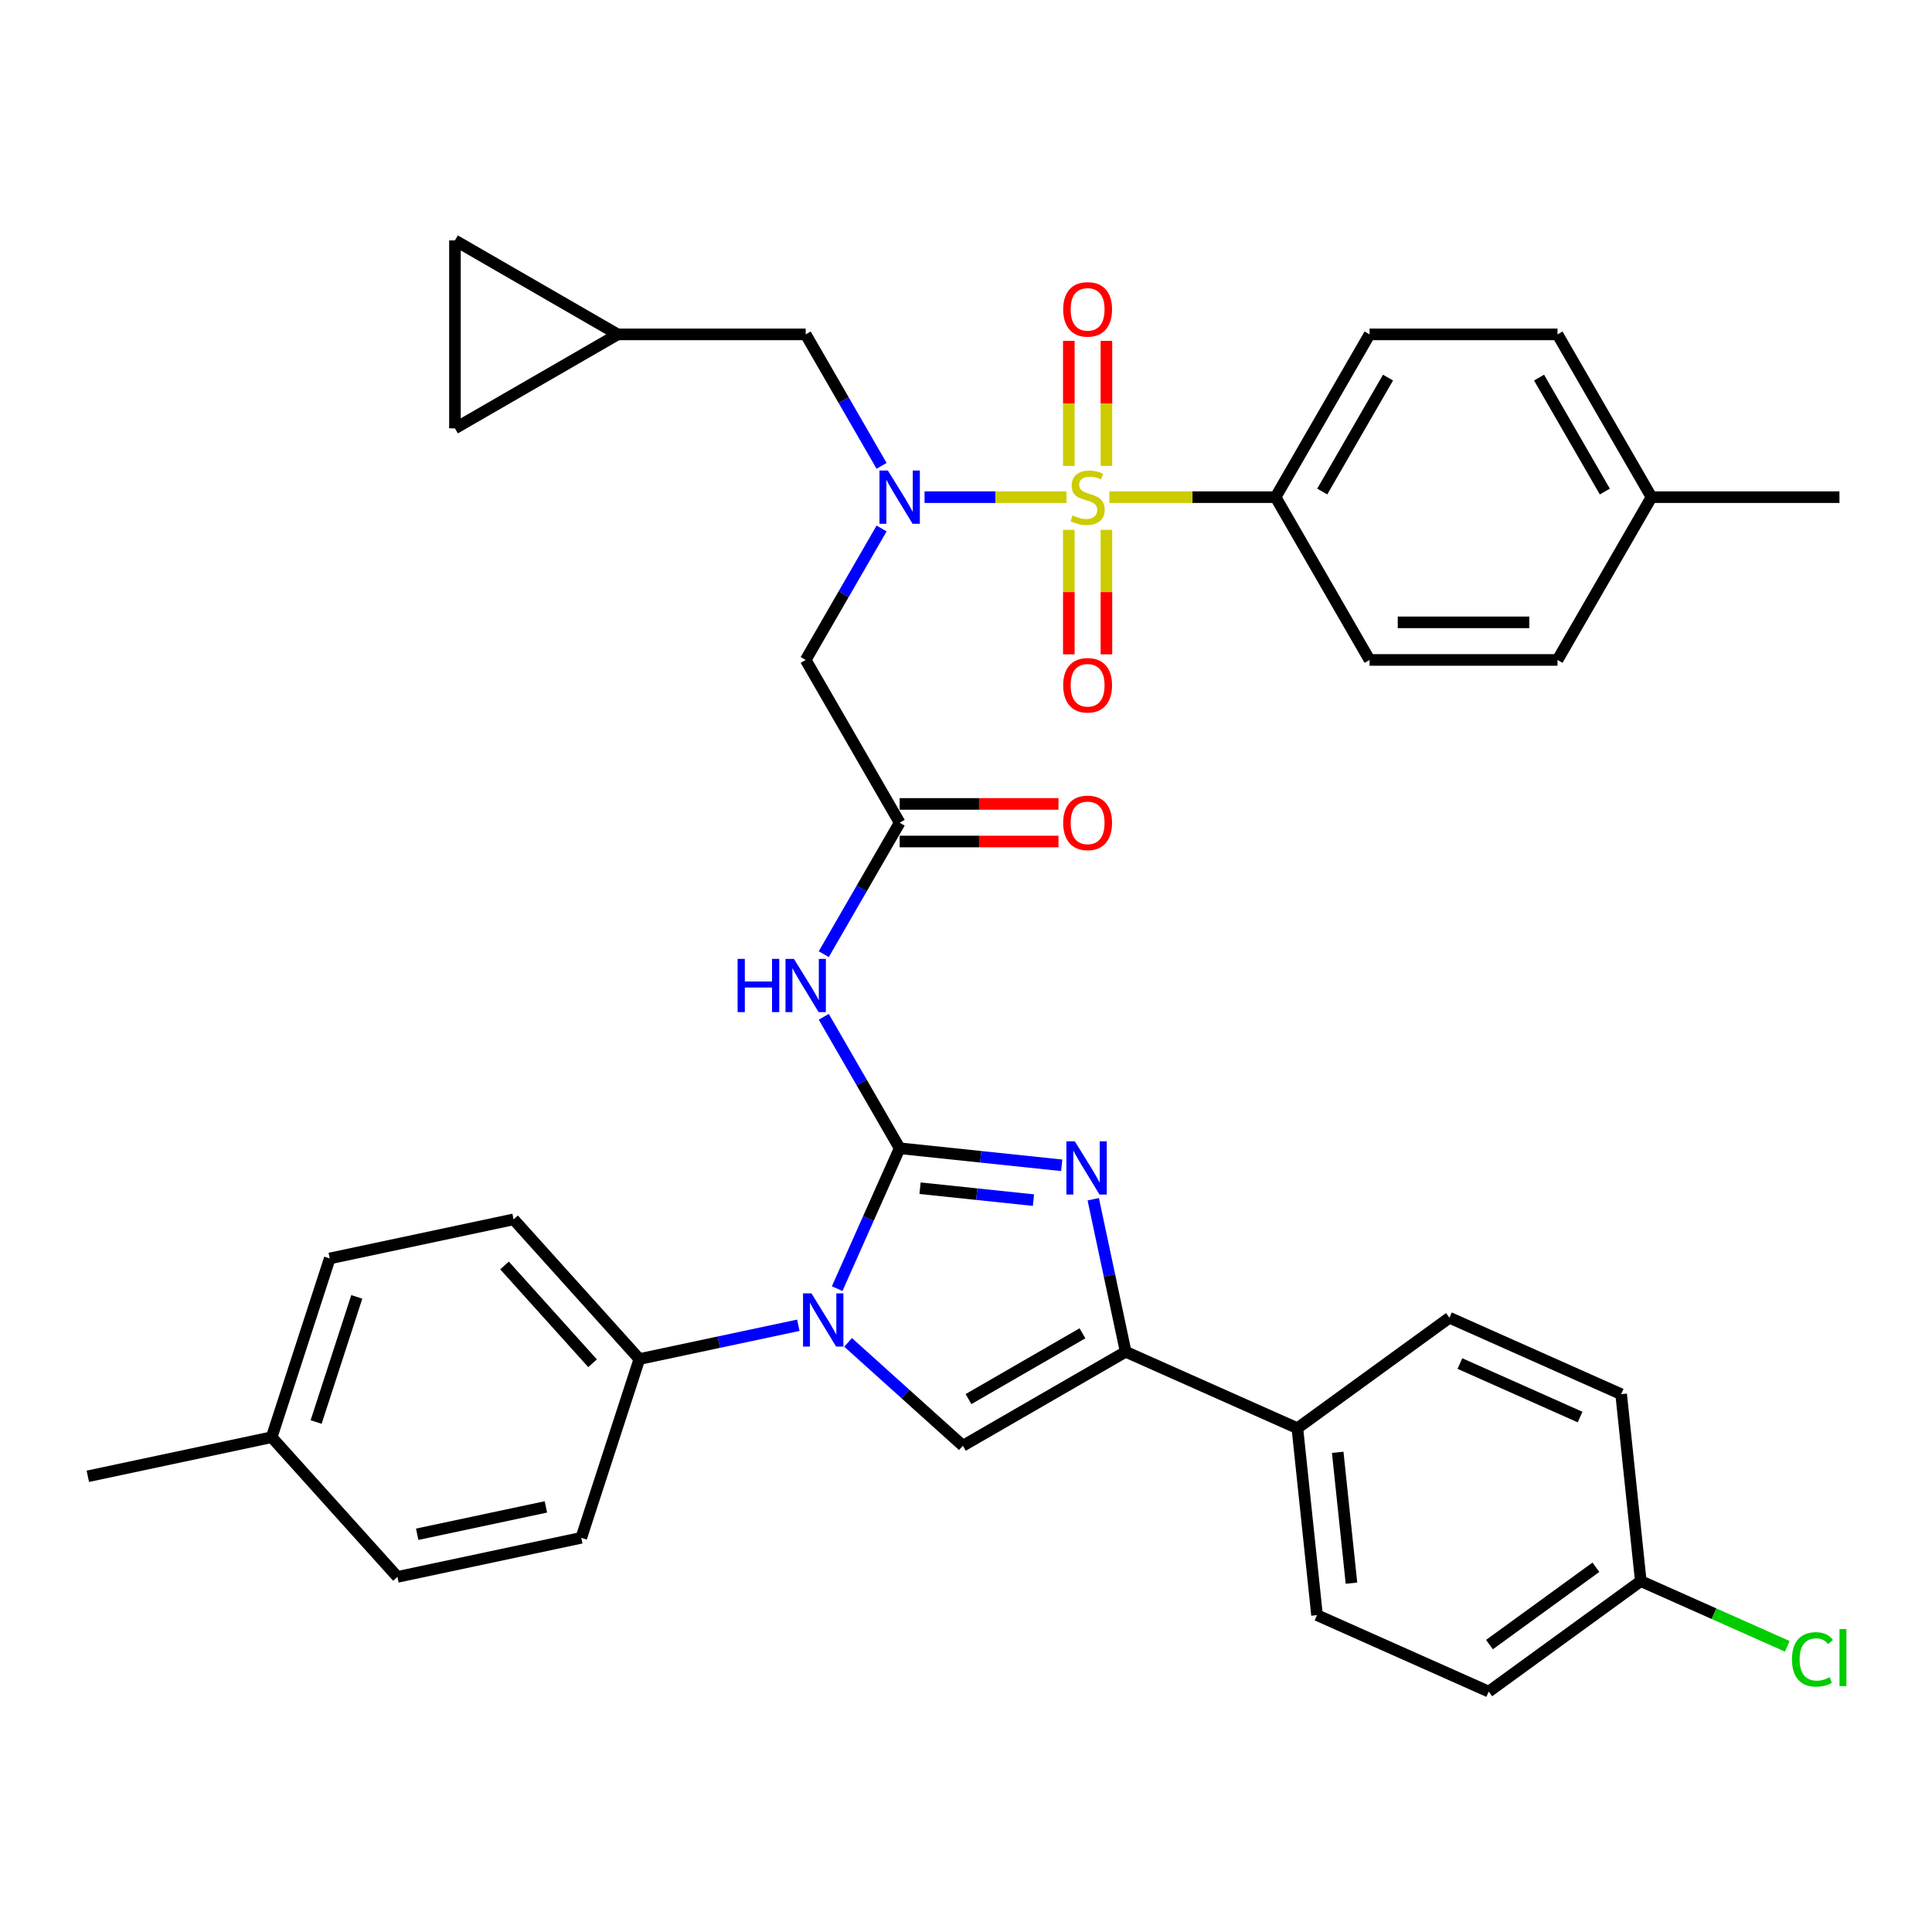 <?xml version='1.0' encoding='iso-8859-1'?>
<svg version='1.1' baseProfile='full'
              xmlns='http://www.w3.org/2000/svg'
                      xmlns:rdkit='http://www.rdkit.org/xml'
                      xmlns:xlink='http://www.w3.org/1999/xlink'
                  xml:space='preserve'
width='1000px' height='1000px' viewBox='0 0 1000 1000'>
<!-- END OF HEADER -->
<rect style='opacity:1.0;fill:#FFFFFF;stroke:none' width='1000' height='1000' x='0' y='0'> </rect>
<path class='bond-0' d='M 456.307,273.54 L 436.665,307.562' style='fill:none;fill-rule:evenodd;stroke:#0000FF;stroke-width:6px;stroke-linecap:butt;stroke-linejoin:miter;stroke-opacity:1' />
<path class='bond-0' d='M 436.665,307.562 L 417.022,341.584' style='fill:none;fill-rule:evenodd;stroke:#000000;stroke-width:6px;stroke-linecap:butt;stroke-linejoin:miter;stroke-opacity:1' />
<path class='bond-1' d='M 478.546,257.332 L 515.277,257.332' style='fill:none;fill-rule:evenodd;stroke:#0000FF;stroke-width:6px;stroke-linecap:butt;stroke-linejoin:miter;stroke-opacity:1' />
<path class='bond-1' d='M 515.277,257.332 L 552.007,257.332' style='fill:none;fill-rule:evenodd;stroke:#CCCC00;stroke-width:6px;stroke-linecap:butt;stroke-linejoin:miter;stroke-opacity:1' />
<path class='bond-2' d='M 456.307,241.124 L 436.665,207.102' style='fill:none;fill-rule:evenodd;stroke:#0000FF;stroke-width:6px;stroke-linecap:butt;stroke-linejoin:miter;stroke-opacity:1' />
<path class='bond-2' d='M 436.665,207.102 L 417.022,173.08' style='fill:none;fill-rule:evenodd;stroke:#000000;stroke-width:6px;stroke-linecap:butt;stroke-linejoin:miter;stroke-opacity:1' />
<path class='bond-3' d='M 660.237,257.332 L 708.88,173.08' style='fill:none;fill-rule:evenodd;stroke:#000000;stroke-width:6px;stroke-linecap:butt;stroke-linejoin:miter;stroke-opacity:1' />
<path class='bond-3' d='M 684.384,254.423 L 718.434,195.446' style='fill:none;fill-rule:evenodd;stroke:#000000;stroke-width:6px;stroke-linecap:butt;stroke-linejoin:miter;stroke-opacity:1' />
<path class='bond-4' d='M 660.237,257.332 L 708.88,341.584' style='fill:none;fill-rule:evenodd;stroke:#000000;stroke-width:6px;stroke-linecap:butt;stroke-linejoin:miter;stroke-opacity:1' />
<path class='bond-5' d='M 660.237,257.332 L 617.227,257.332' style='fill:none;fill-rule:evenodd;stroke:#000000;stroke-width:6px;stroke-linecap:butt;stroke-linejoin:miter;stroke-opacity:1' />
<path class='bond-5' d='M 617.227,257.332 L 574.217,257.332' style='fill:none;fill-rule:evenodd;stroke:#CCCC00;stroke-width:6px;stroke-linecap:butt;stroke-linejoin:miter;stroke-opacity:1' />
<path class='bond-6' d='M 553.223,274.24 L 553.223,306.459' style='fill:none;fill-rule:evenodd;stroke:#CCCC00;stroke-width:6px;stroke-linecap:butt;stroke-linejoin:miter;stroke-opacity:1' />
<path class='bond-6' d='M 553.223,306.459 L 553.223,338.677' style='fill:none;fill-rule:evenodd;stroke:#FF0000;stroke-width:6px;stroke-linecap:butt;stroke-linejoin:miter;stroke-opacity:1' />
<path class='bond-6' d='M 572.68,274.24 L 572.68,306.459' style='fill:none;fill-rule:evenodd;stroke:#CCCC00;stroke-width:6px;stroke-linecap:butt;stroke-linejoin:miter;stroke-opacity:1' />
<path class='bond-6' d='M 572.68,306.459 L 572.68,338.677' style='fill:none;fill-rule:evenodd;stroke:#FF0000;stroke-width:6px;stroke-linecap:butt;stroke-linejoin:miter;stroke-opacity:1' />
<path class='bond-7' d='M 572.68,241.163 L 572.68,208.798' style='fill:none;fill-rule:evenodd;stroke:#CCCC00;stroke-width:6px;stroke-linecap:butt;stroke-linejoin:miter;stroke-opacity:1' />
<path class='bond-7' d='M 572.68,208.798 L 572.68,176.433' style='fill:none;fill-rule:evenodd;stroke:#FF0000;stroke-width:6px;stroke-linecap:butt;stroke-linejoin:miter;stroke-opacity:1' />
<path class='bond-7' d='M 553.223,241.163 L 553.223,208.798' style='fill:none;fill-rule:evenodd;stroke:#CCCC00;stroke-width:6px;stroke-linecap:butt;stroke-linejoin:miter;stroke-opacity:1' />
<path class='bond-7' d='M 553.223,208.798 L 553.223,176.433' style='fill:none;fill-rule:evenodd;stroke:#FF0000;stroke-width:6px;stroke-linecap:butt;stroke-linejoin:miter;stroke-opacity:1' />
<path class='bond-8' d='M 708.88,173.08 L 806.166,173.08' style='fill:none;fill-rule:evenodd;stroke:#000000;stroke-width:6px;stroke-linecap:butt;stroke-linejoin:miter;stroke-opacity:1' />
<path class='bond-9' d='M 708.88,341.584 L 806.166,341.584' style='fill:none;fill-rule:evenodd;stroke:#000000;stroke-width:6px;stroke-linecap:butt;stroke-linejoin:miter;stroke-opacity:1' />
<path class='bond-9' d='M 723.473,322.127 L 791.573,322.127' style='fill:none;fill-rule:evenodd;stroke:#000000;stroke-width:6px;stroke-linecap:butt;stroke-linejoin:miter;stroke-opacity:1' />
<path class='bond-10' d='M 235.484,221.723 L 235.484,124.437' style='fill:none;fill-rule:evenodd;stroke:#000000;stroke-width:6px;stroke-linecap:butt;stroke-linejoin:miter;stroke-opacity:1' />
<path class='bond-11' d='M 235.484,221.723 L 319.736,173.08' style='fill:none;fill-rule:evenodd;stroke:#000000;stroke-width:6px;stroke-linecap:butt;stroke-linejoin:miter;stroke-opacity:1' />
<path class='bond-12' d='M 235.484,124.437 L 319.736,173.08' style='fill:none;fill-rule:evenodd;stroke:#000000;stroke-width:6px;stroke-linecap:butt;stroke-linejoin:miter;stroke-opacity:1' />
<path class='bond-13' d='M 426.38,493.881 L 446.022,459.859' style='fill:none;fill-rule:evenodd;stroke:#0000FF;stroke-width:6px;stroke-linecap:butt;stroke-linejoin:miter;stroke-opacity:1' />
<path class='bond-13' d='M 446.022,459.859 L 465.665,425.837' style='fill:none;fill-rule:evenodd;stroke:#000000;stroke-width:6px;stroke-linecap:butt;stroke-linejoin:miter;stroke-opacity:1' />
<path class='bond-14' d='M 426.38,526.297 L 446.022,560.319' style='fill:none;fill-rule:evenodd;stroke:#0000FF;stroke-width:6px;stroke-linecap:butt;stroke-linejoin:miter;stroke-opacity:1' />
<path class='bond-14' d='M 446.022,560.319 L 465.665,594.341' style='fill:none;fill-rule:evenodd;stroke:#000000;stroke-width:6px;stroke-linecap:butt;stroke-linejoin:miter;stroke-opacity:1' />
<path class='bond-15' d='M 465.665,435.565 L 506.768,435.565' style='fill:none;fill-rule:evenodd;stroke:#000000;stroke-width:6px;stroke-linecap:butt;stroke-linejoin:miter;stroke-opacity:1' />
<path class='bond-15' d='M 506.768,435.565 L 547.872,435.565' style='fill:none;fill-rule:evenodd;stroke:#FF0000;stroke-width:6px;stroke-linecap:butt;stroke-linejoin:miter;stroke-opacity:1' />
<path class='bond-15' d='M 465.665,416.108 L 506.768,416.108' style='fill:none;fill-rule:evenodd;stroke:#000000;stroke-width:6px;stroke-linecap:butt;stroke-linejoin:miter;stroke-opacity:1' />
<path class='bond-15' d='M 506.768,416.108 L 547.872,416.108' style='fill:none;fill-rule:evenodd;stroke:#FF0000;stroke-width:6px;stroke-linecap:butt;stroke-linejoin:miter;stroke-opacity:1' />
<path class='bond-16' d='M 465.665,425.837 L 417.022,341.584' style='fill:none;fill-rule:evenodd;stroke:#000000;stroke-width:6px;stroke-linecap:butt;stroke-linejoin:miter;stroke-opacity:1' />
<path class='bond-17' d='M 433.311,667.008 L 449.488,630.675' style='fill:none;fill-rule:evenodd;stroke:#0000FF;stroke-width:6px;stroke-linecap:butt;stroke-linejoin:miter;stroke-opacity:1' />
<path class='bond-17' d='M 449.488,630.675 L 465.665,594.341' style='fill:none;fill-rule:evenodd;stroke:#000000;stroke-width:6px;stroke-linecap:butt;stroke-linejoin:miter;stroke-opacity:1' />
<path class='bond-18' d='M 438.976,694.814 L 468.684,721.564' style='fill:none;fill-rule:evenodd;stroke:#0000FF;stroke-width:6px;stroke-linecap:butt;stroke-linejoin:miter;stroke-opacity:1' />
<path class='bond-18' d='M 468.684,721.564 L 498.393,748.313' style='fill:none;fill-rule:evenodd;stroke:#000000;stroke-width:6px;stroke-linecap:butt;stroke-linejoin:miter;stroke-opacity:1' />
<path class='bond-19' d='M 413.215,685.954 L 372.075,694.699' style='fill:none;fill-rule:evenodd;stroke:#0000FF;stroke-width:6px;stroke-linecap:butt;stroke-linejoin:miter;stroke-opacity:1' />
<path class='bond-19' d='M 372.075,694.699 L 330.935,703.443' style='fill:none;fill-rule:evenodd;stroke:#000000;stroke-width:6px;stroke-linecap:butt;stroke-linejoin:miter;stroke-opacity:1' />
<path class='bond-20' d='M 465.665,594.341 L 507.601,598.749' style='fill:none;fill-rule:evenodd;stroke:#000000;stroke-width:6px;stroke-linecap:butt;stroke-linejoin:miter;stroke-opacity:1' />
<path class='bond-20' d='M 507.601,598.749 L 549.538,603.156' style='fill:none;fill-rule:evenodd;stroke:#0000FF;stroke-width:6px;stroke-linecap:butt;stroke-linejoin:miter;stroke-opacity:1' />
<path class='bond-20' d='M 476.212,615.014 L 505.567,618.099' style='fill:none;fill-rule:evenodd;stroke:#000000;stroke-width:6px;stroke-linecap:butt;stroke-linejoin:miter;stroke-opacity:1' />
<path class='bond-20' d='M 505.567,618.099 L 534.923,621.185' style='fill:none;fill-rule:evenodd;stroke:#0000FF;stroke-width:6px;stroke-linecap:butt;stroke-linejoin:miter;stroke-opacity:1' />
<path class='bond-21' d='M 565.863,620.718 L 574.254,660.194' style='fill:none;fill-rule:evenodd;stroke:#0000FF;stroke-width:6px;stroke-linecap:butt;stroke-linejoin:miter;stroke-opacity:1' />
<path class='bond-21' d='M 574.254,660.194 L 582.645,699.67' style='fill:none;fill-rule:evenodd;stroke:#000000;stroke-width:6px;stroke-linecap:butt;stroke-linejoin:miter;stroke-opacity:1' />
<path class='bond-22' d='M 582.645,699.67 L 671.52,739.24' style='fill:none;fill-rule:evenodd;stroke:#000000;stroke-width:6px;stroke-linecap:butt;stroke-linejoin:miter;stroke-opacity:1' />
<path class='bond-23' d='M 582.645,699.67 L 498.393,748.313' style='fill:none;fill-rule:evenodd;stroke:#000000;stroke-width:6px;stroke-linecap:butt;stroke-linejoin:miter;stroke-opacity:1' />
<path class='bond-23' d='M 560.279,690.116 L 501.302,724.167' style='fill:none;fill-rule:evenodd;stroke:#000000;stroke-width:6px;stroke-linecap:butt;stroke-linejoin:miter;stroke-opacity:1' />
<path class='bond-24' d='M 671.52,739.24 L 681.69,835.993' style='fill:none;fill-rule:evenodd;stroke:#000000;stroke-width:6px;stroke-linecap:butt;stroke-linejoin:miter;stroke-opacity:1' />
<path class='bond-24' d='M 692.396,751.719 L 699.515,819.447' style='fill:none;fill-rule:evenodd;stroke:#000000;stroke-width:6px;stroke-linecap:butt;stroke-linejoin:miter;stroke-opacity:1' />
<path class='bond-25' d='M 671.52,739.24 L 750.227,682.057' style='fill:none;fill-rule:evenodd;stroke:#000000;stroke-width:6px;stroke-linecap:butt;stroke-linejoin:miter;stroke-opacity:1' />
<path class='bond-26' d='M 681.69,835.993 L 770.565,875.563' style='fill:none;fill-rule:evenodd;stroke:#000000;stroke-width:6px;stroke-linecap:butt;stroke-linejoin:miter;stroke-opacity:1' />
<path class='bond-27' d='M 330.935,703.443 L 300.872,795.968' style='fill:none;fill-rule:evenodd;stroke:#000000;stroke-width:6px;stroke-linecap:butt;stroke-linejoin:miter;stroke-opacity:1' />
<path class='bond-28' d='M 330.935,703.443 L 265.838,631.146' style='fill:none;fill-rule:evenodd;stroke:#000000;stroke-width:6px;stroke-linecap:butt;stroke-linejoin:miter;stroke-opacity:1' />
<path class='bond-28' d='M 306.711,705.618 L 261.143,655.01' style='fill:none;fill-rule:evenodd;stroke:#000000;stroke-width:6px;stroke-linecap:butt;stroke-linejoin:miter;stroke-opacity:1' />
<path class='bond-29' d='M 140.615,743.897 L 170.678,651.372' style='fill:none;fill-rule:evenodd;stroke:#000000;stroke-width:6px;stroke-linecap:butt;stroke-linejoin:miter;stroke-opacity:1' />
<path class='bond-29' d='M 163.629,736.031 L 184.673,671.264' style='fill:none;fill-rule:evenodd;stroke:#000000;stroke-width:6px;stroke-linecap:butt;stroke-linejoin:miter;stroke-opacity:1' />
<path class='bond-30' d='M 140.615,743.897 L 45.455,764.124' style='fill:none;fill-rule:evenodd;stroke:#000000;stroke-width:6px;stroke-linecap:butt;stroke-linejoin:miter;stroke-opacity:1' />
<path class='bond-31' d='M 140.615,743.897 L 205.712,816.195' style='fill:none;fill-rule:evenodd;stroke:#000000;stroke-width:6px;stroke-linecap:butt;stroke-linejoin:miter;stroke-opacity:1' />
<path class='bond-32' d='M 300.872,795.968 L 205.712,816.195' style='fill:none;fill-rule:evenodd;stroke:#000000;stroke-width:6px;stroke-linecap:butt;stroke-linejoin:miter;stroke-opacity:1' />
<path class='bond-32' d='M 282.553,779.97 L 215.94,794.129' style='fill:none;fill-rule:evenodd;stroke:#000000;stroke-width:6px;stroke-linecap:butt;stroke-linejoin:miter;stroke-opacity:1' />
<path class='bond-33' d='M 265.838,631.146 L 170.678,651.372' style='fill:none;fill-rule:evenodd;stroke:#000000;stroke-width:6px;stroke-linecap:butt;stroke-linejoin:miter;stroke-opacity:1' />
<path class='bond-34' d='M 750.227,682.057 L 839.102,721.627' style='fill:none;fill-rule:evenodd;stroke:#000000;stroke-width:6px;stroke-linecap:butt;stroke-linejoin:miter;stroke-opacity:1' />
<path class='bond-34' d='M 755.644,705.767 L 817.857,733.466' style='fill:none;fill-rule:evenodd;stroke:#000000;stroke-width:6px;stroke-linecap:butt;stroke-linejoin:miter;stroke-opacity:1' />
<path class='bond-35' d='M 849.271,818.38 L 839.102,721.627' style='fill:none;fill-rule:evenodd;stroke:#000000;stroke-width:6px;stroke-linecap:butt;stroke-linejoin:miter;stroke-opacity:1' />
<path class='bond-36' d='M 849.271,818.38 L 887.181,835.258' style='fill:none;fill-rule:evenodd;stroke:#000000;stroke-width:6px;stroke-linecap:butt;stroke-linejoin:miter;stroke-opacity:1' />
<path class='bond-36' d='M 887.181,835.258 L 925.09,852.137' style='fill:none;fill-rule:evenodd;stroke:#00CC00;stroke-width:6px;stroke-linecap:butt;stroke-linejoin:miter;stroke-opacity:1' />
<path class='bond-37' d='M 849.271,818.38 L 770.565,875.563' style='fill:none;fill-rule:evenodd;stroke:#000000;stroke-width:6px;stroke-linecap:butt;stroke-linejoin:miter;stroke-opacity:1' />
<path class='bond-37' d='M 826.028,811.216 L 770.934,851.244' style='fill:none;fill-rule:evenodd;stroke:#000000;stroke-width:6px;stroke-linecap:butt;stroke-linejoin:miter;stroke-opacity:1' />
<path class='bond-38' d='M 319.736,173.08 L 417.022,173.08' style='fill:none;fill-rule:evenodd;stroke:#000000;stroke-width:6px;stroke-linecap:butt;stroke-linejoin:miter;stroke-opacity:1' />
<path class='bond-39' d='M 806.166,173.08 L 854.809,257.332' style='fill:none;fill-rule:evenodd;stroke:#000000;stroke-width:6px;stroke-linecap:butt;stroke-linejoin:miter;stroke-opacity:1' />
<path class='bond-39' d='M 796.612,195.446 L 830.663,254.423' style='fill:none;fill-rule:evenodd;stroke:#000000;stroke-width:6px;stroke-linecap:butt;stroke-linejoin:miter;stroke-opacity:1' />
<path class='bond-40' d='M 806.166,341.584 L 854.809,257.332' style='fill:none;fill-rule:evenodd;stroke:#000000;stroke-width:6px;stroke-linecap:butt;stroke-linejoin:miter;stroke-opacity:1' />
<path class='bond-41' d='M 854.809,257.332 L 952.096,257.332' style='fill:none;fill-rule:evenodd;stroke:#000000;stroke-width:6px;stroke-linecap:butt;stroke-linejoin:miter;stroke-opacity:1' />
<path  class='atom-0' d='M 459.575 243.556
L 468.603 258.149
Q 469.498 259.589, 470.938 262.196
Q 472.378 264.804, 472.456 264.959
L 472.456 243.556
L 476.114 243.556
L 476.114 271.108
L 472.339 271.108
L 462.649 255.153
Q 461.521 253.285, 460.314 251.145
Q 459.147 249.004, 458.797 248.343
L 458.797 271.108
L 455.217 271.108
L 455.217 243.556
L 459.575 243.556
' fill='#0000FF'/>
<path  class='atom-2' d='M 555.168 266.788
Q 555.48 266.905, 556.764 267.45
Q 558.048 267.995, 559.449 268.345
Q 560.889 268.656, 562.29 268.656
Q 564.897 268.656, 566.415 267.411
Q 567.932 266.127, 567.932 263.909
Q 567.932 262.391, 567.154 261.457
Q 566.415 260.523, 565.247 260.017
Q 564.08 259.511, 562.134 258.928
Q 559.682 258.188, 558.204 257.488
Q 556.764 256.787, 555.713 255.309
Q 554.701 253.83, 554.701 251.339
Q 554.701 247.876, 557.036 245.736
Q 559.41 243.595, 564.08 243.595
Q 567.271 243.595, 570.89 245.113
L 569.995 248.109
Q 566.687 246.747, 564.196 246.747
Q 561.511 246.747, 560.033 247.876
Q 558.554 248.965, 558.593 250.872
Q 558.593 252.351, 559.332 253.246
Q 560.11 254.141, 561.2 254.647
Q 562.329 255.153, 564.196 255.737
Q 566.687 256.515, 568.166 257.293
Q 569.644 258.071, 570.695 259.667
Q 571.785 261.224, 571.785 263.909
Q 571.785 267.722, 569.216 269.785
Q 566.687 271.808, 562.445 271.808
Q 559.994 271.808, 558.126 271.263
Q 556.297 270.758, 554.118 269.863
L 555.168 266.788
' fill='#CCCC00'/>
<path  class='atom-3' d='M 550.304 354.696
Q 550.304 348.081, 553.573 344.384
Q 556.842 340.687, 562.951 340.687
Q 569.061 340.687, 572.33 344.384
Q 575.598 348.081, 575.598 354.696
Q 575.598 361.389, 572.291 365.203
Q 568.983 368.978, 562.951 368.978
Q 556.88 368.978, 553.573 365.203
Q 550.304 361.428, 550.304 354.696
M 562.951 365.864
Q 567.154 365.864, 569.411 363.063
Q 571.707 360.222, 571.707 354.696
Q 571.707 349.287, 569.411 346.563
Q 567.154 343.8, 562.951 343.8
Q 558.748 343.8, 556.452 346.524
Q 554.195 349.248, 554.195 354.696
Q 554.195 360.261, 556.452 363.063
Q 558.748 365.864, 562.951 365.864
' fill='#FF0000'/>
<path  class='atom-4' d='M 550.304 160.124
Q 550.304 153.508, 553.573 149.811
Q 556.842 146.115, 562.951 146.115
Q 569.061 146.115, 572.33 149.811
Q 575.598 153.508, 575.598 160.124
Q 575.598 166.817, 572.291 170.631
Q 568.983 174.405, 562.951 174.405
Q 556.88 174.405, 553.573 170.631
Q 550.304 166.856, 550.304 160.124
M 562.951 171.292
Q 567.154 171.292, 569.411 168.49
Q 571.707 165.65, 571.707 160.124
Q 571.707 154.715, 569.411 151.991
Q 567.154 149.228, 562.951 149.228
Q 558.748 149.228, 556.452 151.952
Q 554.195 154.676, 554.195 160.124
Q 554.195 165.689, 556.452 168.49
Q 558.748 171.292, 562.951 171.292
' fill='#FF0000'/>
<path  class='atom-9' d='M 381.785 496.313
L 385.521 496.313
L 385.521 508.026
L 399.608 508.026
L 399.608 496.313
L 403.344 496.313
L 403.344 523.865
L 399.608 523.865
L 399.608 511.14
L 385.521 511.14
L 385.521 523.865
L 381.785 523.865
L 381.785 496.313
' fill='#0000FF'/>
<path  class='atom-9' d='M 410.932 496.313
L 419.96 510.906
Q 420.855 512.346, 422.295 514.953
Q 423.735 517.56, 423.813 517.716
L 423.813 496.313
L 427.471 496.313
L 427.471 523.865
L 423.696 523.865
L 414.006 507.91
Q 412.878 506.042, 411.671 503.901
Q 410.504 501.761, 410.154 501.1
L 410.154 523.865
L 406.573 523.865
L 406.573 496.313
L 410.932 496.313
' fill='#0000FF'/>
<path  class='atom-11' d='M 550.304 425.914
Q 550.304 419.299, 553.573 415.602
Q 556.842 411.905, 562.951 411.905
Q 569.061 411.905, 572.33 415.602
Q 575.598 419.299, 575.598 425.914
Q 575.598 432.608, 572.291 436.421
Q 568.983 440.196, 562.951 440.196
Q 556.88 440.196, 553.573 436.421
Q 550.304 432.647, 550.304 425.914
M 562.951 437.083
Q 567.154 437.083, 569.411 434.281
Q 571.707 431.44, 571.707 425.914
Q 571.707 420.505, 569.411 417.781
Q 567.154 415.018, 562.951 415.018
Q 558.748 415.018, 556.452 417.742
Q 554.195 420.466, 554.195 425.914
Q 554.195 431.479, 556.452 434.281
Q 558.748 437.083, 562.951 437.083
' fill='#FF0000'/>
<path  class='atom-13' d='M 420.005 669.441
L 429.033 684.034
Q 429.928 685.473, 431.368 688.081
Q 432.808 690.688, 432.886 690.844
L 432.886 669.441
L 436.544 669.441
L 436.544 696.992
L 432.769 696.992
L 423.079 681.037
Q 421.951 679.169, 420.744 677.029
Q 419.577 674.889, 419.227 674.227
L 419.227 696.992
L 415.647 696.992
L 415.647 669.441
L 420.005 669.441
' fill='#0000FF'/>
<path  class='atom-15' d='M 556.328 590.735
L 565.356 605.327
Q 566.251 606.767, 567.691 609.375
Q 569.131 611.982, 569.209 612.137
L 569.209 590.735
L 572.867 590.735
L 572.867 618.286
L 569.092 618.286
L 559.402 602.331
Q 558.274 600.463, 557.067 598.323
Q 555.9 596.183, 555.55 595.521
L 555.55 618.286
L 551.97 618.286
L 551.97 590.735
L 556.328 590.735
' fill='#0000FF'/>
<path  class='atom-31' d='M 927.523 858.903
Q 927.523 852.054, 930.714 848.474
Q 933.943 844.855, 940.053 844.855
Q 945.735 844.855, 948.77 848.863
L 946.202 850.965
Q 943.983 848.046, 940.053 848.046
Q 935.889 848.046, 933.671 850.848
Q 931.492 853.611, 931.492 858.903
Q 931.492 864.351, 933.749 867.153
Q 936.045 869.955, 940.481 869.955
Q 943.516 869.955, 947.058 868.126
L 948.147 871.044
Q 946.707 871.978, 944.528 872.523
Q 942.349 873.068, 939.936 873.068
Q 933.943 873.068, 930.714 869.41
Q 927.523 865.752, 927.523 858.903
' fill='#00CC00'/>
<path  class='atom-31' d='M 952.117 843.182
L 955.697 843.182
L 955.697 872.718
L 952.117 872.718
L 952.117 843.182
' fill='#00CC00'/>
</svg>
